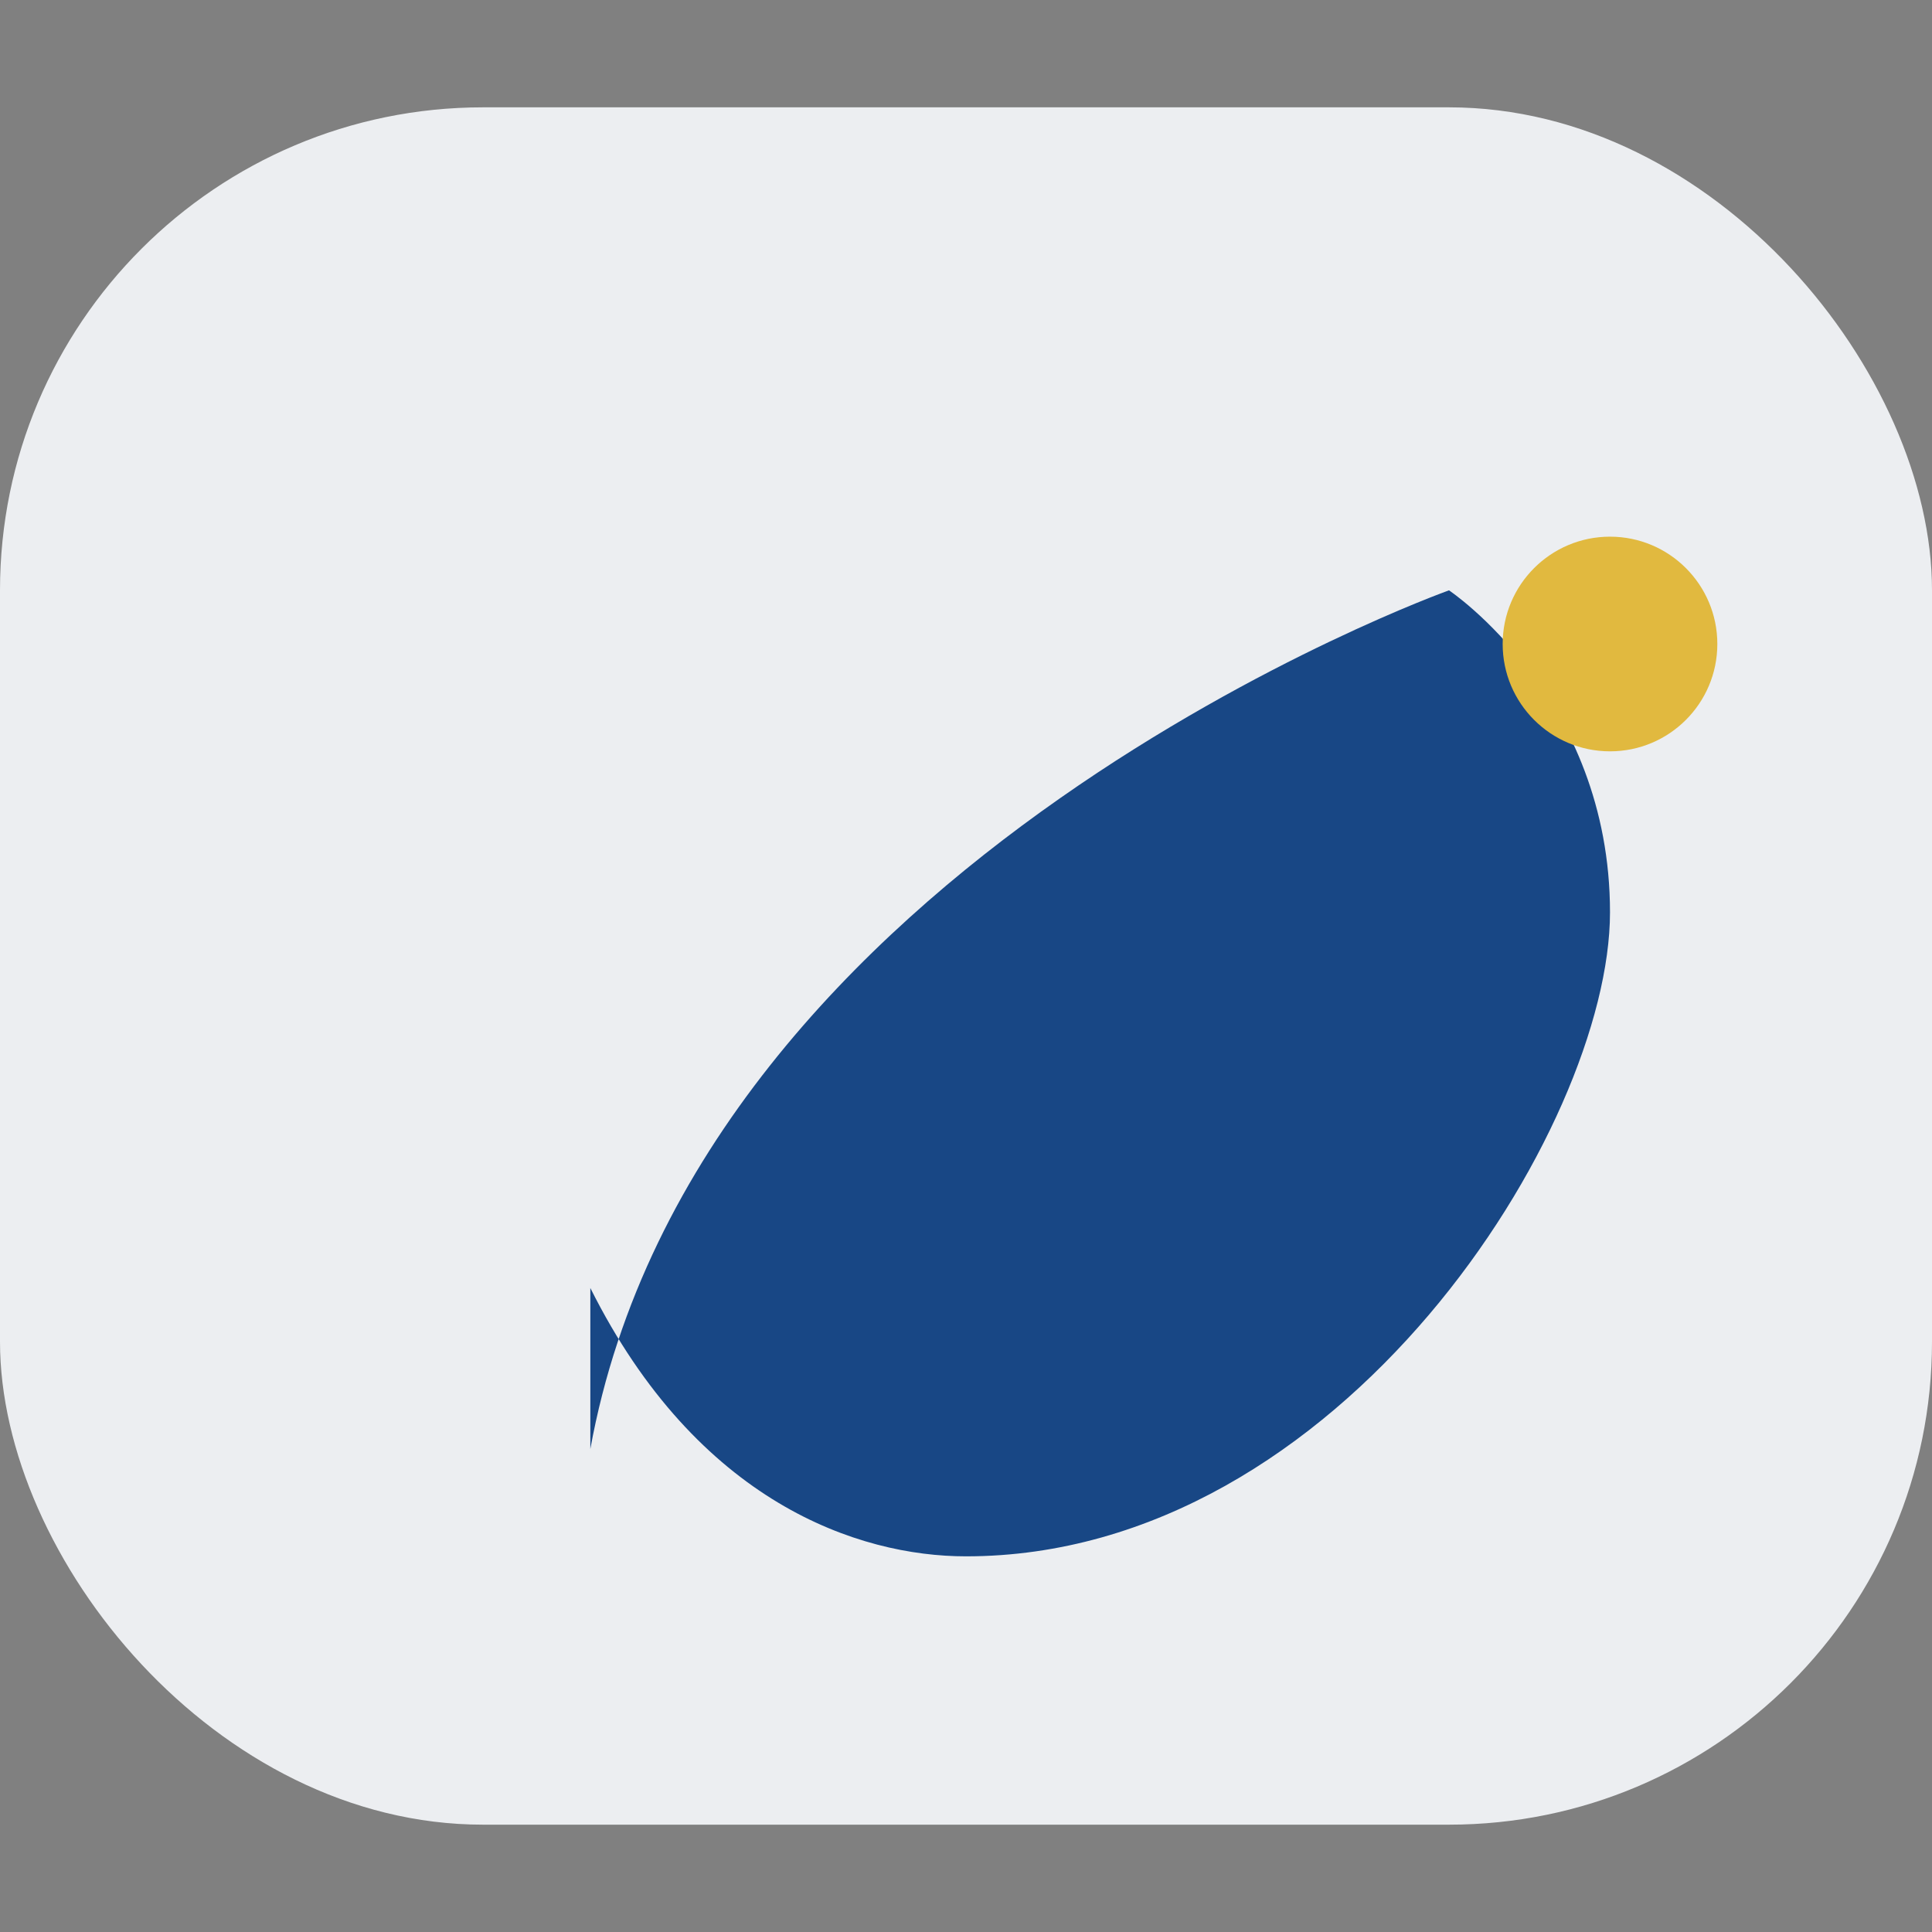 <?xml version="1.0" encoding="UTF-8"?>
<svg xmlns="http://www.w3.org/2000/svg" viewBox="0 0 36 36" width="36" height="36"><rect x="0" y="0" width="36" height="36" fill="#808080" stroke="none"/><rect x="0" y="2" width="36" height="32" rx="9" fill="#ECEEF1"/><path d="M11 27c2-11 16-16 16-16s3 2 3 6c0 4-5 12-12 12-2 0-5-1-7-5z" fill="#184785"/><circle cx="30" cy="12" r="2" fill="#E1B93F"/></svg>